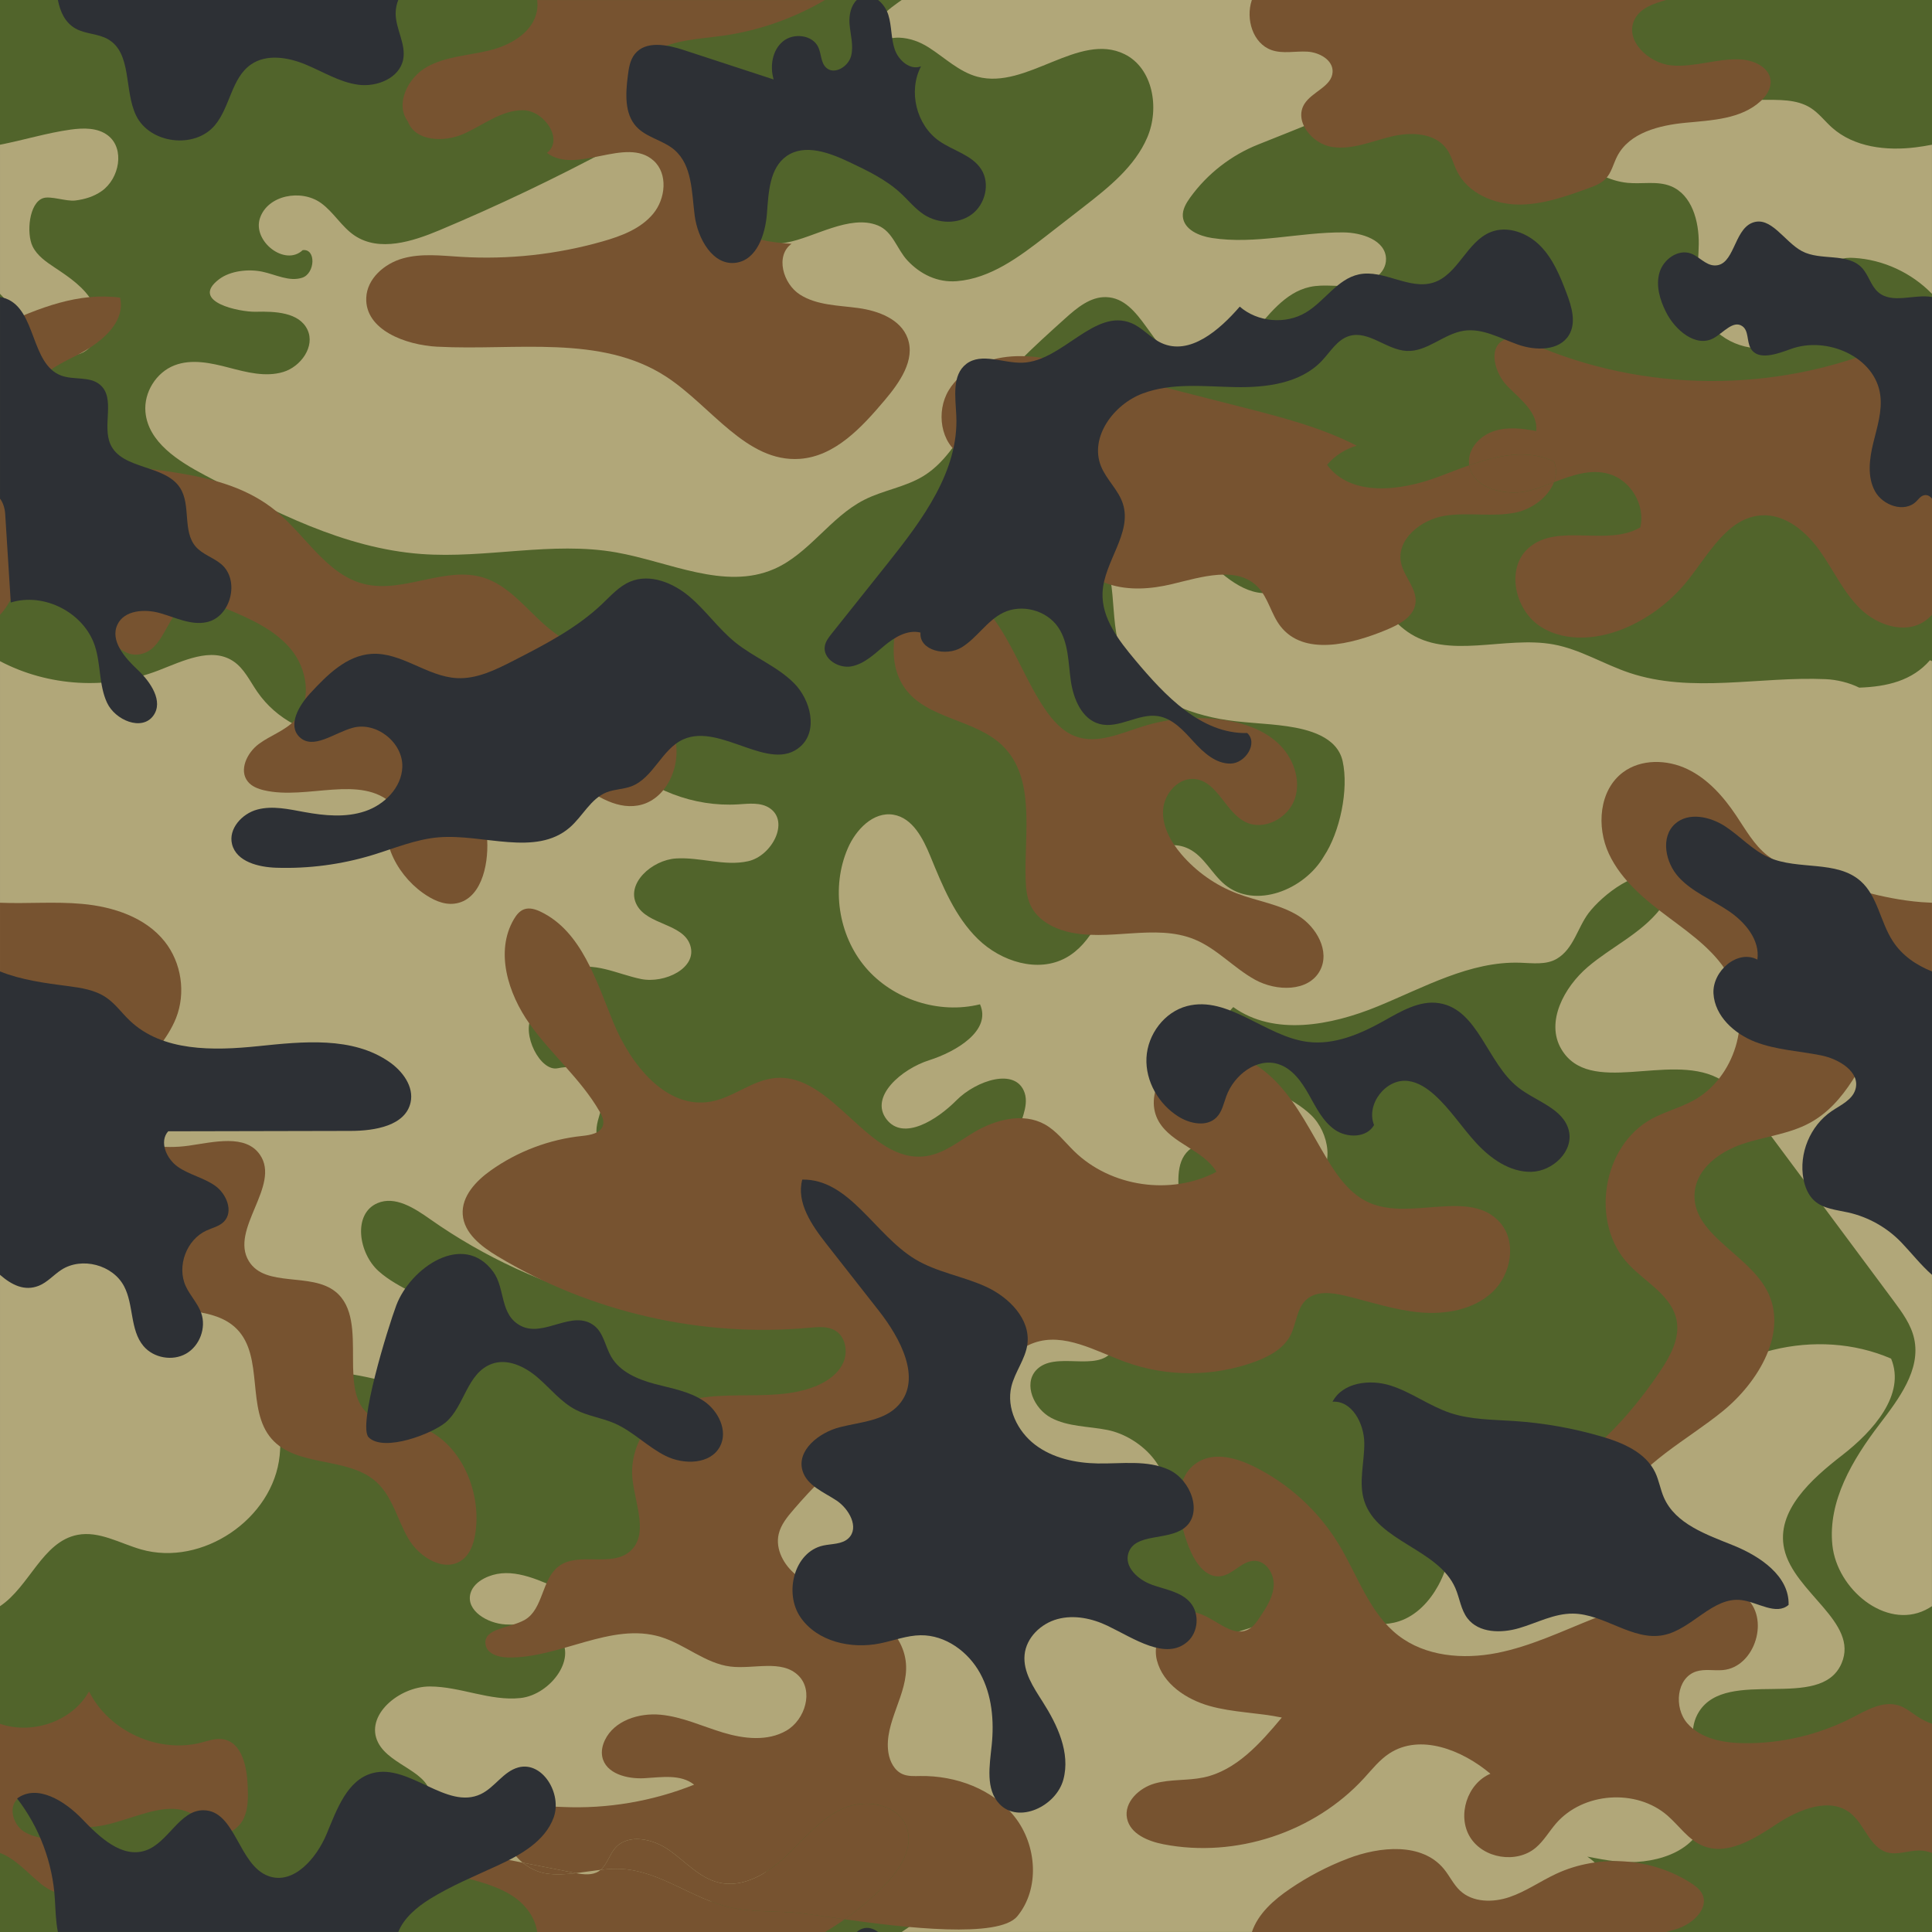 <?xml version="1.0" encoding="UTF-8"?>
<svg id="pattern" xmlns="http://www.w3.org/2000/svg" viewBox="0 0 1200 1200">
  <defs>
    <style>
      .cls-1 {
        fill: #2d3035;
      }

      .cls-2 {
        fill: #51642b;
      }

      .cls-3 {
        fill: #b1a779;
      }

      .cls-4 {
        fill: #775330;
      }

      .cls-5 {
        fill: none;
      }
    </style>
  </defs>
  <rect class="cls-2" width="1200" height="1200"/>
  <g>
    <path class="cls-3" d="m1189.88,91.51c-18.22,2.28-38.29-.03-51.99-12.26-4.5-4.02-8.19-9-13.29-12.23-8.84-5.6-20.08-4.94-30.54-5.01-17.03-.12-34.03-2.73-50.31-7.71-14.35-4.39-29.18-11.57-36-24.94-4.57-8.95-4.81-19.17-4.91-29.37h-442.77c-.93.64-1.85,1.28-2.75,1.93-4.53,3.29-9.96,7.46-12.7,12.44-7.54,13.72,7.41,8.77,13.88,9.03,6.59.26,12.81,2.55,18.34,6.08,9.99,6.37,18.84,15.15,30.29,18.2,30.59,8.13,62.88-27.98,91.3-14.05,17.71,8.68,21.94,33.57,14.18,51.71s-23.96,31.03-39.53,43.14c-7.82,6.07-15.63,12.15-23.45,18.22-16.56,12.87-34.42,26.26-55.32,27.95-11.96.97-22.68-4.26-30.71-12.88-6.59-7.08-9-17.97-18.42-21.76-17.4-7-39.7,7.67-56.64,10.64-9.15,1.6-19.77,2.82-26.64-3.45-12.25-11.18-.24-31.69-3.84-47.87-3.32-14.97-20.32-23.55-35.63-22.8-15.31.75-29.31,8.41-42.82,15.65-34.68,18.57-70.22,35.52-106.48,50.76-16.97,7.13-37.44,13.63-52.78,3.45-8.16-5.42-13.1-14.67-21.08-20.35-12.3-8.76-33.03-4.85-37.81,9.48-4.78,14.32,15.58,30.22,26.55,19.85,8.43-1.11,7.78,14.5-.3,17.13-8.08,2.64-16.51-2-24.83-3.75-8.41-1.77-19.79-.65-26.86,4.74-18.48,14.07,13.1,20.39,22.76,20.15,12.06-.3,27.02.27,32.19,11.17,4.91,10.35-4.09,22.94-15.06,26.24-10.97,3.3-22.72.19-33.8-2.71-11.08-2.9-23.07-5.54-33.75-1.41-11.38,4.4-19.1,16.82-18.02,28.97,1.67,18.75,20.4,30.53,37.04,39.34,42.41,22.43,86.38,45.31,134.22,48.86,40.33,2.99,81.23-8.03,121.06-1,33,5.82,67.33,23.69,98.07,10.36,21.7-9.41,34.95-32.27,56.03-42.99,11.88-6.04,25.67-7.91,37-14.92,14.98-9.28,23.33-25.95,33.35-40.45,15.01-21.74,34.84-39.63,54.47-57.3,7.3-6.57,15.66-13.56,25.48-13.25,22.22.7,28.11,34.98,49.25,41.85,15.13,4.92,30.53-6.5,40.99-18.49,10.46-11.99,20.68-26.26,36.22-29.67,9.16-2.01,18.73.21,28.06-.8s19.56-7.38,19.3-16.75c-.33-11.56-15.07-16.27-26.64-16.34-27.25-.16-54.54,7.6-81.48,3.48-7.99-1.22-17.37-5.22-18.07-13.28-.37-4.3,2-8.32,4.52-11.82,10.62-14.76,25.56-26.39,42.48-33.06,16.09-6.34,70.23-28.18,80.24-32.61,3.72-1.65,7.66-3.49,11.67-2.84,7.98,1.29,11.04,10.85,16.23,17.05,13.27,15.85,38.73,8.32,58.85,13.08,22.5,5.33,39.26,27,62.27,29.23,8.99.87,18.49-1.34,26.86,2.07,13.1,5.33,17.5,21.78,17.32,35.92-.18,14.15-3.08,28.93,2.28,42.02,6.51,15.9,25.27,25.27,42.16,22.12,16.89-3.15,30.67-17.74,34.13-34.56,1.5-7.3,2.11-16.24,8.73-19.66,2.75-1.42,5.99-1.47,9.08-1.29,18.18,1.04,35.8,9.24,48.47,22.3v-92.61c-3.35.65-6.72,1.21-10.12,1.63Z"/>
    <path class="cls-3" d="m23.88,212.72c7.94,7.24,20.54,11.18,29.42,5.14,9.05-6.15,9.77-19.96,4.55-29.58-5.23-9.61-14.72-16.02-23.83-22.07-5.36-3.56-10.94-7.38-13.77-13.17-3.93-8.05-2.28-27.01,6.52-29.96,4.67-1.57,14.38,2.14,19.94,1.46,5.88-.72,11.57-2.42,16.46-5.87,11-7.74,14.53-26.25,3.91-34.5-6.37-4.95-15.25-4.78-23.24-3.67-14.8,2.06-29.18,6.55-43.84,9.38v92.61c1.47,1.52,2.9,3.09,4.23,4.73,6.76,8.36,11.71,18.24,19.65,25.48Z"/>
    <path class="cls-3" d="m1154.8,427.11c-6.34-3.16-13.98-4.96-20.78-5.27-40.92-1.83-83.31,9.08-122.13-3.99-15.84-5.33-30.42-14.52-46.86-17.56-30.52-5.63-65.85,9.93-91.11-8.09-19.05-13.59-31.04-44.82-53.87-39.69-10.08,2.26-17.17,11.69-27.03,14.79-16.08,5.07-31.74-7.94-43.62-19.92-31.17-31.42-62.35-62.84-93.52-94.27-6.01-6.06-14.4-12.62-22.16-9.08-8.11,3.7-8.21,14.82-9.32,23.67-.58,4.65-3.1,10.45-7.04,13.24-3.24,2.29-10.96.56-11.41,4.88-1.7,16.15,12.68,28.41,26.8,32.83,16.07,5.02,34.79,5.8,46.46,17.93,16.89,17.56,8.59,47.06,17.59,69.7,9.38,23.62,35.89,35.62,60.88,40.26,13.71,2.54,27.94,2.53,41.75,4.55,13.12,1.92,31.1,6.37,34.51,21.7,3.93,17.65-1.75,44.23-11.62,59.04-12.2,21-42.82,33.07-61.54,17.61-8.13-6.71-12.86-17.43-22.27-22.15-16.56-8.31-35.55,6.85-44.68,22.96-9.14,16.12-15.47,35.66-31.69,44.61-17.48,9.65-40.37,2.38-54.68-11.55-14.3-13.93-22.04-33.07-29.62-51.54-4.56-11.11-11.02-23.71-22.86-25.73-12.51-2.13-23.38,9.23-28.41,20.89-10.4,24.09-5.96,53.9,11.01,73.91,16.97,20.01,45.65,29.27,71.12,22.95,7.23,16.27-14.62,29.35-31.59,34.74s-37.3,22.57-26.46,36.69c10.44,13.6,31.37.36,43.44-11.82s36.97-20.78,42.36-4.5c1.44,4.36.52,9.13-.78,13.54-12.14,41.28-54.38,67.56-96.71,75.29-30.07,5.49-67.3-.12-80.6-27.63-6.56-13.58-8.01-32.63-22.24-37.61-11.19-3.92-22.59,4.04-33.07,9.59-10.48,5.54-26.54,7.15-31.4-3.67-4.69-10.43,6.07-22.5,2.95-33.5-3.05-10.75-17.23-13.72-28.16-11.4-10.93,2.32-22.76-21.45-16.05-32.23,6.72-10.78,12.13-23.88,23.83-28.82,13.87-5.86,29.15,2.61,43.9,5.62s35.4-6.9,30.53-21.15c-4.58-13.4-26.31-12.32-33.08-24.76-7.19-13.21,9.31-28.01,24.31-28.96,15.01-.95,30.22,5.01,44.89,1.69,14.67-3.32,25.8-24.51,13.33-32.93-5.56-3.75-12.89-2.79-19.58-2.37-27.46,1.71-55.45-8.96-74.8-28.53-7.7-7.78-14.19-16.98-23.39-22.92-24.18-15.62-55.68-3.56-83.23,4.8-40.85,12.4-92.98,11.86-117.28-23.24-4.63-6.69-8.18-14.56-14.97-19.05-13.58-8.98-31.23-.11-46.42,5.76-31.6,12.23-68.45,10.04-98.42-5.76v586.98c18.36-12.22,26.34-40.13,48.18-44.31,13.38-2.56,26.25,5.24,39.34,9.02,38.01,10.96,82.24-18.98,86.18-58.34,1.42-14.18-1.16-30.18,7.81-41.26,12.82-15.83,37.61-9.49,57.45-4.85,19.84,4.65,48.31-.28,49.05-20.64.29-8-4.49-15.4-10.42-20.77-12.45-11.28-29.92-15.73-42.43-26.94-12.51-11.21-16.16-35.64-.72-42.25,10.97-4.7,22.93,3.06,32.69,9.94,67.58,47.61,152.72,69.68,234.92,60.88,13.04-1.39,26.36-3.15,39.48-1.88,6.54.64,33.73,5.36,32.26,15.78-2.19,15.59-31.72,35.53-43.58,43.61-25.33,17.28-54.98,27.78-85.65,29.39-16.35.86-29.11,27.54-27.38,45.85,1.75,18.56-7.48,39.58-25.33,44.96-30.46,9.2-62.92-30.07-91.17-15.43-3.81,1.97-7.29,5.09-8.45,9.21-3.03,10.79,10.63,18.8,21.82,19.37,11.19.56,24.06-1.36,32.13,6.42,13.68,13.19-3.96,37.24-22.86,39.28-18.89,2.05-37.34-7.15-56.35-7.18s-40.76,18.05-32.07,34.95c7.5,14.59,33.15,18.02,32.44,34.41-.54,12.46-16.06,17.05-27.59,21.8-11.53,4.76-21.41,22.08-10.34,27.82,39.54-12.64,82.01.8,122.35,10.64,40.33,9.84,87.03,14.79,119.67-10.86,27.38-21.52,48.23-64.29,82.13-56.33,10.72,2.52,19.39,10.11,29.07,15.37,19.21,10.43-12.13,24.07-8.86,33.98,2.96,8.99,12.24,11.75,5.77,23.37-4.27,7.68-12.16,12.32-19.49,17.33h442.77c-.03-3.39-.05-6.78-.21-10.13-.37-8.02-2.17-16.71-6.21-23.48-1.52-5.54-5.5-9.9-10.51-13.18,5.95,1.15,11.9,2.26,17.84,2.94,22,2.53,49.28-4.85,54.75-26.31,5.62-22.06-15.33-47.26-3.27-66.56,17.53-28.06,75.6.27,88.62-30.15,10.93-25.52-29.64-43.96-35.63-71.07-5.22-23.6,16.92-43.4,36.04-58.2,19.11-14.8,39.6-37.65,30.35-59.98-45.91-19.87-104.22-5.64-135.81,33.14-5.57,6.84-10.6,14.53-18.24,18.93-17.46,10.06-38.81-.98-58.27-6.19-26.62-7.13-56.21-2.32-79.19,12.88,20.1,21.62,24.41,56.39,10.2,82.26-5.38,9.79-13.55,18.56-24.16,22.08-16.73,5.54-34.62-2.95-52.22-3.6-35.3-1.31-71.59,28.54-102.93,12.22-21.38-11.13-27.09-43.94-10.72-61.63,5.63-6.09,13.22-10.46,17.44-17.6,11.62-19.69-10.64-43.83-33.08-48.22-11.7-2.29-24.24-1.92-34.77-7.51-10.53-5.59-17.37-20.73-9.32-29.52,11.61-12.67,38.21,1.86,47.79-12.4,3.16-5.76-4.83-11.76-11.39-11.48-6.56.28-13.27,3.36-19.46,1.17-11.27-3.98-9.67-22.18.09-29.08,9.76-6.9,22.74-6.12,34.69-5.93,11.95.2,25.48-1.24,32.85-10.65,15.6-19.91-8.31-58.43,13.76-70.78,23.8-13.31,49.98,34.83,73.76,21.49,13.86-7.78,10.14-29.98-1.37-40.95-11.51-10.97-27.65-15.74-40.02-25.73-12.37-9.99-19.74-30.31-8.2-41.24,25.33,18.2,60.65,11.44,89.52-.37,28.87-11.81,57.51-28.22,88.69-27.19,7.76.26,16.12,1.48,22.79-2.48,10.39-6.16,12.81-19.27,19.7-28.37,8.37-11.03,31.13-29.4,46.39-22.36,9.01,4.15,2.67,14.06-1.99,19.97-12.04,15.25-30.34,23.45-44.84,35.81-14.81,12.61-26.4,34.24-16.56,51.02,17.4,29.67,66.22,2.41,96.94,17.87,10.14,5.1,17.28,14.53,24.05,23.64,28.48,38.31,56.95,76.62,85.43,114.93,5.35,7.2,10.83,14.68,12.77,23.43,4.29,19.38-9.57,37.54-21.61,53.33-16.68,21.88-32.07,47.67-29.17,75.03,2.9,27.36,33.03,52.31,57.74,40.21,1.43-.7,2.79-1.5,4.1-2.37V410.67c-.4-.21-.81-.42-1.2-.63-11.07,12.8-26.73,16.47-44,17.07Z"/>
  </g>
  <g>
    <path class="cls-5" d="m371.89,1162.27c.41-.27.8-.57,1.16-.88-5.1.58-10.2,1.43-15.3,2.04,4.84.9,10.05,1.46,14.13-1.17Z"/>
    <path class="cls-4" d="m271.7,215.34c48.46,2.56,101.58-7.85,142.2,18.7,27.89,18.23,49.72,53.36,82.95,50.96,21.88-1.58,38.46-19.63,52.62-36.38,9.3-11.01,19.23-25.08,14.24-38.61-4.34-11.77-18.1-16.95-30.53-18.67-12.43-1.72-25.77-1.62-36.34-8.38-10.57-6.76-15.38-24.14-5.23-31.52-13.94-.98-29.59-2.82-38.24-13.8-10.56-13.4-6.11-35.16-18.37-47.03-11.3-10.94-32.1-8.39-41.41-21.07-8.78-11.96-.49-30,12.34-37.46,12.82-7.47,28.37-7.83,43.07-9.89,22.32-3.14,43.96-10.79,63.41-22.17h-178.78c.28,2.2.28,4.44-.12,6.67-2.35,13.32-16.23,21.36-29.36,24.6-13.13,3.24-27.27,3.68-39.05,10.32-11.79,6.63-19.84,22.97-11.79,33.84,4.66,12.49,22.59,13.1,34.76,7.66,12.17-5.44,23.43-14.74,36.76-14.64,13.33.09,25.52,18.46,14.87,26.48,18.35,13.88,49.15-10.56,66.25,4.82,9.03,8.12,7.51,23.62-.24,32.98s-19.79,13.89-31.48,17.21c-28.57,8.13-58.52,11.38-88.17,9.56-11.95-.73-24.17-2.25-35.71.94-11.54,3.18-22.4,12.58-22.87,24.54-.77,19.89,24.33,29.31,44.21,30.36Z"/>
    <path class="cls-4" d="m789.65,31.05c7.04,2.53,14.82.61,22.28,1.02,7.47.41,16.1,5.13,15.77,12.6-.41,9.1-12.75,12.2-17.54,19.94-6.58,10.63,4.78,24.73,17.14,26.66,12.36,1.94,24.5-3.46,36.65-6.43,12.15-2.96,27.13-2.52,34.5,7.58,3.1,4.25,4.3,9.56,6.68,14.24,6.79,13.37,22.63,20.15,37.62,20.38,14.99.23,29.48-4.93,43.58-10.02,3.96-1.43,8.08-2.96,10.99-6.01,3.63-3.81,4.75-9.3,7.16-13.97,7.55-14.65,26.09-19.24,42.5-20.8s34.46-2.28,46.59-13.44c3.58-3.29,6.56-7.8,6.19-12.65-.63-8.33-10.32-12.8-18.66-13.24-14.39-.77-28.61,5.04-42.95,3.71-14.35-1.33-29.39-15.78-22.84-28.61,3.62-7.1,11.62-9.75,19.59-12.02h-257.34c-.03.08-.06.16-.09.24-3.83,11.61.67,26.67,12.17,30.81Z"/>
    <path class="cls-4" d="m452.9,1184.57c-22.98-5.4-42.8-22.21-66.35-23.7-4.5-.29-9,.01-13.49.52-.37.31-.75.61-1.16.88-4.08,2.63-9.29,2.06-14.13,1.17-6.13.74-12.26,1.14-18.36.26-5.27-.76-10.48-3.27-14.75-6.76-10-1.97-20-3.93-30-5.9-1.1,5.29-2.21,10.58-3.31,15.87,10.25,2.9,20.75,5.92,29.27,12.3,6.71,5.02,11.97,12.65,13.02,20.79h178.78c4.18-2.45,8.25-5.08,12.21-7.87-11.31-1.58-20.65-3.01-26.09-3.67-15.18-1.82-30.75-.39-45.63-3.89Z"/>
    <path class="cls-4" d="m1050.37,1169.65c-24.57-15.87-57.36-18.13-83.86-5.76-9.8,4.57-18.77,10.98-29.02,14.45-10.25,3.47-22.72,3.37-30.62-4.02-4.12-3.86-6.5-9.2-10.1-13.55-13.63-16.46-39.64-14.02-59.6-6.38-12.65,4.84-24.74,11.16-35.93,18.79-10.03,6.84-19.78,15.34-23.66,26.83h257.34c2.26-.65,4.53-1.26,6.69-1.94,9.76-3.07,20.25-12.77,15.57-21.87-1.45-2.83-4.13-4.81-6.8-6.54Z"/>
    <path class="cls-4" d="m912.56,289.01c-6.52,2.27-12.97,4.82-19.22,7.17-23.35,8.79-54.34,12.64-69.08-7.48,4.8-5.65,11.3-9.83,18.42-11.88-22.19-11.39-46.59-17.65-70.76-23.82-32.72-8.35-65.45-16.7-98.17-25.05-14.89-3.8-30.09-7.63-45.42-6.57-15.33,1.06-31.1,7.87-39.06,21.02-7.96,13.15-5.22,32.92,8.11,40.56,18.24,10.45,47.05-3.67,59.62,13.19,8,10.73,2.37,26.06,5.03,39.19,2.64,13.05,13.84,23.25,26.49,27.43s26.49,3.12,39.44.02c18.2-4.36,40.31-11.61,53.32,1.84,6.52,6.75,8.25,16.87,14,24.29,14.49,18.72,43.88,11.4,65.74,2.33,7.9-3.28,16.93-7.93,18.15-16.4,1.29-8.97-7.09-16.39-8.95-25.27-3.06-14.57,12.43-26.86,27.12-29.23,14.7-2.36,29.97,1.05,44.52-2.11,10.03-2.18,19.92-9.72,23.34-18.73-4.66,1.76-9.32,3.57-13.97,4.92-15.1,4.4-36.55-.86-38.67-15.4Z"/>
    <path class="cls-4" d="m34.88,339.19c16.09-.2,22.41,20.34,25.23,36.19,2.83,15.85,14.16,35.73,29.32,30.33,13.28-4.73,14.46-25.46,27.46-30.92,7.43-3.12,15.86.03,23.29,3.15,14.81,6.24,30.22,12.9,40.49,25.27,10.27,12.37,13.39,32.26,2.49,44.07-6.12,6.63-15.27,9.48-22.5,14.89-7.23,5.4-12.4,16.21-6.75,23.26,2.45,3.06,6.36,4.56,10.18,5.45,26.81,6.19,60.01-10.23,79.91,8.78-10.61,18.37,1.33,42.58,18.59,54.92,5.76,4.12,12.61,7.55,19.64,6.7,16.21-1.95,21.22-23.05,20.38-39.35-.84-16.31-1.85-36.23,11.93-44.98,12.54-7.96,29.02-.84,41.31,7.49,12.29,8.33,25.71,18.39,40.34,15.88,17.71-3.04,27.36-24.71,22.97-42.14-4.39-17.43-18.73-30.58-33.88-40.24-15.15-9.66-31.87-17.03-45.59-28.64-12.81-10.84-23.4-25.58-39.43-30.54-23.78-7.36-49.59,9.87-73.79,4.04-23.4-5.63-36.37-30.01-54.95-45.31-33.75-27.79-82.54-23.51-125.07-33.62-14.49-3.44-30.89-11.47-32.56-26.27-1.91-16.9,16.22-28.31,31.5-35.76,15.29-7.45,32.93-20.36,29.19-36.96-25.82-3.47-50.39,6.37-74.58,17.42v179.6c13.34-14.19,15.59-42.46,34.88-42.7Z"/>
    <path class="cls-4" d="m254.05,884.6c-7.2-1.18-14.9-.6-21.42-3.87-25.74-12.92-1.81-60.44-24.28-78.46-15.29-12.26-43.53-2.24-53.78-18.94-12.13-19.76,20.01-46.93,6.91-66.07-8.93-13.05-28.68-7.87-44.33-5.65-15.45,2.19-31.52-.16-45.69-6.68-5.55-27.52,27.49-46.45,37.86-72.54,6.21-15.62,3.42-34.46-7.05-47.62-11.99-15.07-31.95-21.58-51.13-23.34-16.98-1.56-34.1-.04-51.13-.72v66.97c2.51,3.41,4.3,7.65,5.3,11.72,2.79,11.3,2.63,23.31-.48,34.52-1.43,5.17-3.48,10.33-4.83,15.53v17.58c7.2,20.9,40.33,23.5,55.77,41.36,13.52,15.64,11.71,41.49,27.56,54.76,17.57,14.71,47.72,6,63.79,22.34,17.04,17.34,5.58,49.89,21.58,68.19,15.69,17.94,47.32,10.78,65,26.74,10.09,9.11,13.1,23.51,19.94,35.27,6.84,11.75,22.69,21.33,33.53,13.12,5.38-4.07,7.42-11.18,8.28-17.87,3.72-28.6-12.95-61.66-41.41-66.34Z"/>
    <path class="cls-4" d="m1171.21,215.29c-69.38,29.09-150.66,28.45-219.57-1.74-5.53-2.42-11.89-5.05-17.37-2.5-10.34,4.81-5.88,20.89,2.16,28.98,8.03,8.09,19.09,16.37,17.72,27.69-8.54-1.61-17.52-2.71-25.81-.1-8.3,2.6-15.71,9.82-15.95,18.52-.03.99.04,1.94.17,2.86,17.87-6.22,36.32-10.3,52.73-2.26,1.68,4.31,1.45,8.68-.09,12.74,11.43-4.33,22.89-8.42,34.28-5.07,13.53,3.97,22.54,19.41,19.35,33.14-20.73,12.22-51.49-3.11-69.48,12.88-14.27,12.68-8.47,38.6,7.64,48.85,16.11,10.25,37.56,7.74,54.9-.25,13.9-6.4,26.3-16.06,35.92-27.96,13.48-16.69,25.22-39.95,46.66-40.99,14.6-.71,27.31,10.1,35.8,22,8.49,11.9,14.6,25.65,25.04,35.89,10.44,10.24,27.48,16.07,39.74,8.11,1.82-1.18,3.45-2.6,4.95-4.2v-179.6c-9.64,4.4-19.22,8.99-28.79,13Z"/>
    <path class="cls-4" d="m965.29,286.75c-16.41-8.04-34.86-3.95-52.73,2.26,2.12,14.55,23.57,19.8,38.67,15.4,4.65-1.35,9.31-3.16,13.97-4.92,1.54-4.07,1.77-8.43.09-12.74Z"/>
    <path class="cls-4" d="m1121.86,542.63c-8.48-2.85-17.14-5.8-24.16-11.34-8.29-6.55-13.53-16.1-19.42-24.87-7.83-11.66-17.5-22.61-30.16-28.69-12.66-6.08-28.76-6.44-40.03,1.95-14.88,11.08-16.63,33.83-8.77,50.64,7.85,16.81,22.94,28.95,37.82,40.03,14.23,10.6,29.24,21.38,37.54,37.05,13.79,26.03,2.84,62.22-23.07,76.24-8.12,4.39-17.21,6.75-25.35,11.1-31.29,16.73-38.99,65.25-14.42,90.85,10.71,11.16,26.71,19.39,29.55,34.59,2.09,11.14-3.93,22.08-10.24,31.5-12.37,18.47-26.84,35.63-43.84,49.95-10.94,9.21-23.43,17.91-28.8,31.16-5.37,13.26,1.31,32.41,15.59,33.24,15.98.93,23.42-18.65,31.33-32.57,14.28-25.13,42.1-38.67,64.53-56.9,22.43-18.23,41.01-49.43,27.55-75-12.19-23.17-47.48-35.24-44.9-61.29,1.45-14.63,15.46-24.85,29.37-29.61s29.07-6.15,42-13.14c22.61-12.21,33.24-38.13,45.37-60.78,4.13-7.72,10.31-16.24,19.05-15.97,4.82.15,8.69,2.98,11.58,6.91v-66.97c-2.21-.09-4.41-.21-6.62-.38-24.55-1.94-48.18-9.84-71.52-17.69Z"/>
    <path class="cls-4" d="m1198.96,702.93c.24,1.45.59,2.81,1.04,4.1v-17.58c-1.15,4.46-1.78,8.94-1.04,13.48Z"/>
    <path class="cls-4" d="m779.62,845.73c8.68-3.22,17.49-7.96,21.8-16.15,3.87-7.35,3.87-16.98,10.1-22.47,6.17-5.44,15.57-4.28,23.58-2.39,15.59,3.7,30.9,9,46.86,10.43s33.22-1.61,44.93-12.55c11.71-10.93,15.39-31.1,4.87-43.19-18.55-21.32-55.36-1.02-81.25-12.36-11.67-5.11-19.57-16.09-26.14-27-9.79-16.27-18.11-33.72-31.14-47.53-13.03-13.81-32.34-23.63-50.83-19.33-18.49,4.3-32.21,27.04-22.64,43.44,8.06,13.81,27.56,17.5,35.81,31.2-28.13,14.9-65.61,9.48-88.37-12.78-5.93-5.8-11.05-12.69-18.31-16.71-13.41-7.43-30.46-3.02-43.66,4.78-9.61,5.68-18.67,13.21-29.7,14.92-36.23,5.6-57.9-52.08-94.38-48.43-14.07,1.41-25.69,12.11-39.61,14.61-27.7,4.99-49.8-22.98-60.52-49.01-10.71-26.03-19.77-56.63-45.11-68.88-3.24-1.57-7.01-2.77-10.4-1.54-2.84,1.03-4.83,3.59-6.36,6.2-11.74,20.02-3.61,46.13,9.84,65.04,13.46,18.9,31.82,34.19,43.4,54.3,1.51,2.61,2.93,5.63,2.14,8.54-1.35,5-7.77,6.15-12.92,6.68-20.35,2.11-40.12,9.58-56.8,21.44-9.21,6.55-18.17,16.05-17.41,27.32.79,11.63,11.43,19.83,21.41,25.85,57.76,34.86,126.78,50.7,193.96,44.52,5.45-.5,11.34-1.05,16.03,1.77,6.37,3.83,8,12.98,5.01,19.79-2.99,6.81-9.51,11.47-16.34,14.39-30.07,12.83-68.5-2.12-95.45,16.39-13.19,9.06-20.83,25.6-19.19,41.52,1.62,15.7,10.36,34.69-1.56,45.04-11.65,10.12-31.99-.02-44.29,9.29-10.64,8.05-9.45,26.54-21,33.22-9.15,5.29-26.23,5.12-24.38,15.52,1.01,5.72,8.14,7.78,13.95,7.88,32.26.56,63.95-22.15,94.82-12.77,15.09,4.59,27.69,16.5,43.35,18.41,14.46,1.76,31.73-4.63,42.15,5.55,9.66,9.43,4.27,27.42-7.4,34.22s-26.41,5.14-39.34,1.24c-12.93-3.9-25.42-9.84-38.86-11.1-13.45-1.26-28.77,3.62-34.58,15.81-1.52,3.19-2.31,6.83-1.62,10.3,2.09,10.48,15.42,13.92,26.09,13.33,10.67-.6,22.65-2.68,30.97,4.01-25.85,10.35-53.92,15.11-81.74,13.85-11.51-.52-25.32-1.04-31.88,8.43-5.96,8.61-1.27,19.29,7.13,26.16,10.62,2.09,21.23,4.17,31.85,6.26.42.08.84.16,1.26.24,5.09-.62,10.19-1.46,15.3-2.04,4.05-3.44,5.46-9.39,9.02-13.5,8.08-9.33,23.6-5.79,33.68,1.33,10.08,7.12,18.73,17.24,30.74,20.08,15.09,3.57,30.24-5.61,41.55-16.22,11.31-10.61,21.29-23.37,35.43-29.73,14.14-6.36,34.45-2.89,39.69,11.71,4.51,12.57-4.11,25.9-13.36,35.53-7.66,7.98-16.12,15.18-25.18,21.53,37.21,5.2,95.78,12.03,107.25-1.9,14.09-17.11,12.18-44.05-1.46-61.52-13.64-17.47-36.67-25.92-58.83-25.59-3.72.06-7.59.3-11-1.18-5.08-2.21-7.92-7.82-8.78-13.3-2.93-18.78,12.45-36.46,10.9-55.41-1.72-21-22.86-34.47-42.45-42.23-8.98-3.56-18.33-6.74-25.84-12.81-7.51-6.06-12.92-15.86-10.77-25.27,1.36-5.94,5.44-10.84,9.42-15.46,22.53-26.18,52.24-54.11,86.27-48.22,6.33,1.1,13,3.34,18.97.97,6.64-2.64,9.91-9.95,12.58-16.58,6.5-16.13,15-33.79,31.39-39.58,18.63-6.57,38.09,5.09,56.65,11.87,25.81,9.42,54.96,9.35,80.72-.2Z"/>
    <path class="cls-4" d="m549.8,1170.6c9.25-9.63,17.87-22.96,13.36-35.53-5.24-14.59-25.54-18.06-39.69-11.71-14.14,6.36-24.12,19.11-35.43,29.73-11.31,10.61-26.46,19.79-41.55,16.22-12.01-2.84-20.66-12.96-30.74-20.08-10.08-7.12-25.59-10.66-33.68-1.33-3.56,4.11-4.97,10.06-9.02,13.5,4.5-.51,9-.81,13.49-.52,23.56,1.49,43.38,18.3,66.35,23.7,14.88,3.5,30.45,2.07,45.63,3.89,5.44.65,14.78,2.09,26.09,3.67,9.05-6.35,17.52-13.55,25.18-21.53Z"/>
    <path class="cls-4" d="m357.76,1163.44c-.42-.08-.84-.16-1.26-.24-10.62-2.09-21.23-4.17-31.85-6.26,4.27,3.49,9.48,6.01,14.75,6.76,6.1.88,12.23.48,18.36-.26Z"/>
    <path class="cls-4" d="m1179.41,1059.33c-9.67-3.14-19.67,2.7-28.69,7.37-20.64,10.7-43.91,16.25-67.16,16.03-12.93-.12-27.02-2.61-35.53-12.34-8.52-9.72-6.78-28.33,5.55-32.23,5.26-1.66,10.95-.37,16.45-.84,20.24-1.73,29.67-32.79,13.8-45.47-11.63-9.3-28.49-6.84-42.92-3.13-17.24,4.43-34.19,9.94-50.73,16.5-19.91,7.9-39.42,17.36-60.44,21.49-21.02,4.12-44.42,2.18-61.33-10.98-17.91-13.93-25.11-37.18-36.89-56.57-12.57-20.7-31.16-37.71-52.9-48.38-10.54-5.17-23.4-8.79-33.69-3.15-17.14,9.4-13.81,34.84-6.63,53.03,3.57,9.05,10.14,19.58,19.79,18.37,7.79-.98,13.31-9.66,21.16-9.57,7.2.08,12.24,8.07,11.87,15.27-.36,7.2-4.49,13.58-8.48,19.58-1.98,2.97-4.08,6.06-7.24,7.73-10.67,5.63-21.33-8.19-33.17-10.57-14.84-2.98-27.43,15.14-23.65,29.8,3.78,14.66,18.21,24.27,32.78,28.36,14.57,4.09,29.98,4.07,44.8,7.17-13.36,15.97-28.26,32.89-48.63,37.21-9.96,2.11-20.46.96-30.25,3.72-9.8,2.76-19.29,11.72-17.27,21.69,1.95,9.63,12.96,14.2,22.61,16.08,44.87,8.76,93.78-7.37,124.64-41.09,4.95-5.41,9.55-11.3,15.68-15.31,19.18-12.54,45.27-2.16,62.78,12.61-14.42,6.08-20.83,26.04-12.64,39.37,8.19,13.33,28.89,16.65,40.83,6.54,4.96-4.2,8.24-9.99,12.47-14.92,16.8-19.56,49.95-21.93,69.37-4.97,7.19,6.28,12.79,14.83,21.56,18.59,15.37,6.6,32.15-4.08,46.11-13.3,13.96-9.22,33.32-17.21,46.23-6.59,8.67,7.13,11.75,21.14,22.56,24.14,6.49,1.8,13.3-1.3,20.04-1.19,2.73.05,5.29.59,7.73,1.49v-80.21c-2.97-1.03-5.82-2.4-8.5-4.13-3.96-2.55-7.6-5.77-12.09-7.23Z"/>
    <path class="cls-4" d="m138.58,1080.29c-4.54-.76-9.08.91-13.54,2.06-26.76,6.9-57.41-7.07-69.75-31.79-10.37,18.7-35.36,27.05-55.28,20.12v80.21c9.57,3.53,17.3,12.61,25.58,19.34,10.4,8.46,29.13,11.88,34.73-.29,5.53-12.03-8.91-24.02-21.94-26.4-8.13-1.48-16.91-1.55-23.79-6.12-6.88-4.57-9.73-16.22-2.78-20.69,9.55-6.15,18.86,7.76,28.37,13.97,23.74,15.5,58.98-19.49,81.57-2.36,4.53,3.44,7.94,8.77,13.44,10.23,6.58,1.75,13.46-3.16,16.29-9.35,2.83-6.19,2.62-13.29,2.36-20.09-.46-11.82-3.58-26.88-15.25-28.84Z"/>
    <path class="cls-4" d="m562.03,427.47c13.85,19.34,43.79,19.09,60.75,35.77,20.71,20.37,13.28,54.34,14.27,83.37.19,5.48.77,11.09,3.18,16.01,4.13,8.41,13.05,13.55,22.11,15.92,25.94,6.76,54.87-5.25,79.65,4.96,13.97,5.76,24.39,17.8,37.63,25.07,13.25,7.27,33.15,7.58,40.26-5.76,6.35-11.91-2.1-27.03-13.59-34.1-11.49-7.07-25.35-8.95-37.96-13.76-13.29-5.06-25.27-13.5-34.52-24.31-6.71-7.84-12.17-17.64-11.36-27.92.81-10.29,10-20.26,20.21-18.8,13.77,1.98,18.47,20.54,30.95,26.67,11.45,5.63,26.47-2.33,30.6-14.4,4.13-12.07-1.1-25.96-10.46-34.62-9.36-8.66-22.11-12.79-34.75-14.52-16.32-2.24-33.14-.85-48.87,4.04-13.85,4.3-28.54,11.32-42.14,6.27-8.08-3-14.11-9.85-18.97-16.97-10.97-16.11-17.71-34.77-28.38-51.08-10.67-16.31-27.08-30.88-46.56-31.53-1.98-.07-4.03.03-5.81.91-3.39,1.67-4.86,5.64-6.02,9.23-6.35,19.63-12.25,42.75-.23,59.52Z"/>
  </g>
  <g>
    <path class="cls-1" d="m418.97,93.17c11.02,9.51,10.64,26.23,12.5,40.67s11.4,31.49,25.8,29.34c12.88-1.92,18.1-17.61,19.09-30.59,1-12.98,1.55-28.18,12.22-35.64,11.24-7.86,26.59-2.15,38.98,3.73,11.27,5.35,22.73,10.82,31.88,19.3,4.83,4.48,9,9.77,14.53,13.35,8.81,5.7,21.15,6.06,29.59-.17,8.44-6.23,11.57-19.13,5.92-27.98-5.71-8.94-17.41-11.51-26.11-17.59-14.26-9.95-19.39-30.99-11.3-46.39-6.75,2.65-13.99-3.67-16.34-10.54s-1.8-14.43-3.95-21.36c-1.11-3.57-3.45-7.05-6.4-9.32h-13.2c-3.64,3.38-4.94,9.48-4.53,14.75.52,6.78,2.74,13.68.93,20.23-1.81,6.55-10.44,11.7-15.43,7.09-3.35-3.1-2.95-8.46-4.84-12.62-3.56-7.83-15.38-9.21-22.01-3.73-6.63,5.48-8.21,15.41-5.77,23.66-18.66-6.11-37.32-12.22-55.98-18.32-10.26-3.36-23.48-5.93-30.23,2.49-3.05,3.8-3.79,8.9-4.39,13.73-1.35,10.86-2.12,23.24,5.25,31.33,6.3,6.91,16.71,8.45,23.79,14.56Z"/>
    <path class="cls-1" d="m600.2,226.04c-9.06,6.9-6.76,20.69-6.23,32.06,1.63,34.37-20.96,64.62-42.4,91.54-11.66,14.63-23.31,29.26-34.97,43.89-1.8,2.26-3.66,4.64-4.24,7.47-1.65,8.05,8.35,14.39,16.43,12.89,8.08-1.5,14.32-7.68,20.64-12.93,6.32-5.25,14.35-10.05,22.32-8.06-1.01,11.19,16,15.07,25.57,9.18,9.58-5.89,15.69-16.58,25.78-21.52,11.53-5.64,26.92-1.57,34.15,9.04,6.46,9.48,6.24,21.77,7.84,33.12,1.59,11.36,6.86,24.06,17.96,26.97,11.91,3.13,23.99-6.77,36.16-4.9,9.13,1.4,15.86,8.96,22.08,15.8,6.22,6.83,13.86,13.88,23.1,13.68,9.24-.2,17.15-12.79,10.27-18.96-28.61.62-51.05-23.24-69.43-45.17-10.27-12.25-21.13-26.13-20.41-42.1.86-19.16,18.44-36.8,12.65-55.08-2.74-8.65-10.29-15.02-13.65-23.45-7.16-17.95,7.81-38.3,25.89-45.1,18.09-6.81,38.11-4.35,57.43-3.97,19.32.38,40.55-2.28,53.85-16.3,5.35-5.64,9.58-13.17,17.01-15.44,12.01-3.66,23.23,8.67,35.77,9.27,12.65.61,22.94-10.66,35.47-12.55,11.57-1.74,22.55,4.72,33.59,8.61,11.04,3.89,25.8,4.02,31.76-6.05,4.55-7.69,1.62-17.46-1.54-25.82-4-10.57-8.39-21.38-16.32-29.43-7.93-8.06-20.32-12.77-30.82-8.59-14.92,5.94-20.32,26.53-35.62,31.37-14.99,4.75-30.86-8.33-46.24-5.09-13.42,2.83-21.27,16.74-33.07,23.74-12.59,7.48-29.91,5.91-40.95-3.71-12.58,14.58-31.1,30.65-48.6,22.62-6.81-3.12-11.76-9.5-18.68-12.37-22.94-9.51-42.79,23.66-67.6,24.58-11.95.44-25.44-6.49-34.96.75Z"/>
    <path class="cls-1" d="m1166.58,181.48c-4.63-4.01-5.95-10.76-10.17-15.2-9.02-9.49-25.6-4.12-37.16-10.27-11.06-5.88-19.41-22.29-31.01-17.58-11.49,4.66-11.01,26.89-23.4,26.44-5.52-.2-9.41-5.52-14.6-7.41-7.98-2.9-17.05,3.6-19.47,11.75-2.43,8.14.18,16.95,3.98,24.55,5.65,11.31,18.63,22.36,29.69,16.23,6.02-3.34,12.13-11.33,17.76-7.38,4.08,2.86,2.67,9.36,5.14,13.7,4.52,7.96,16.4,3.58,25,.45,22.4-8.16,52.28,4.84,55.51,28.47,1.38,10.09-1.96,20.14-4.36,30.03-2.4,9.9-3.78,20.87,1.09,29.82,4.87,8.94,18.3,13.57,25.57,6.44,1.36-1.34,2.51-3.04,4.29-3.71,2.25-.85,4.14.11,5.57,1.91v-125.26c-11.29-1.92-24.75,4.52-33.42-2.98Z"/>
    <path class="cls-1" d="m853.46,698.82c-5.23-12.93,7.4-29.24,21.23-27.4,6.15.82,11.58,4.43,16.21,8.56,9.88,8.83,17.05,20.25,26.03,29.98,8.98,9.74,20.91,18.14,34.15,17.88,13.25-.27,26.47-12.71,23.35-25.59-3.35-13.83-20.47-18.11-31.62-26.95-19.19-15.22-24.71-48.34-48.9-52.21-12.21-1.95-23.81,5.08-34.6,11.12-14.43,8.07-30.59,14.97-47,12.93-26.36-3.27-49.29-28.94-74.99-22.26-14.11,3.67-24.51,17.59-25.23,32.14-.72,14.56,7.62,28.9,20,36.59,7.17,4.45,17.44,6.44,23.43.49,3.48-3.45,4.48-8.58,6.15-13.19,4.74-13.14,18.88-24.16,32.21-20,8.76,2.73,14.55,10.93,19.05,18.93,4.5,8,8.69,16.69,16.23,21.91,7.55,5.22,19.76,5.06,24.27-2.94Z"/>
    <path class="cls-1" d="m1175.57,584.44c-7.7-11.87-9.3-27.74-19.87-37.14-14.88-13.23-38.8-6.66-57.01-14.7-10.2-4.51-17.84-13.27-27.18-19.36-9.35-6.09-22.72-8.99-31.05-1.57-9.26,8.25-6.1,24.19,2.33,33.3,8.43,9.1,20.42,13.85,30.73,20.75,10.31,6.9,19.74,18.02,18.02,30.3-12.35-6.53-28.08,7.18-27.27,21.12.81,13.94,12.89,24.94,25.91,29.98,13.03,5.04,27.27,5.66,40.97,8.4,11.11,2.22,24.56,10.38,21.25,21.22-1.98,6.49-9.1,9.59-14.72,13.4-13.35,9.05-20.53,26.36-17.51,42.2.96,5.05,2.99,10.09,6.83,13.52,5.58,4.99,13.64,5.6,20.94,7.23,12.54,2.81,24.2,9.39,33.08,18.67,6,6.26,12.25,14.21,18.98,20.07v-188.44c-9.92-4.01-18.56-9.88-24.43-18.94Z"/>
    <path class="cls-1" d="m6.68,374.24c20.76-6.47,45.54,6.33,52.27,27.01,3.72,11.44,2.46,24.26,7.51,35.18s21.64,17.84,28.74,8.13c6.5-8.9-1.63-20.96-9.67-28.5-8.04-7.53-17.27-18.1-12.6-28.08,4.23-9.05,16.92-9.89,26.53-7.15,9.61,2.74,19.3,7.74,29.05,5.58,14.91-3.29,20.61-25.93,9.04-35.89-4.92-4.23-11.72-6.08-15.97-10.98-8.37-9.66-2.82-25.73-9.72-36.49-9.43-14.69-36.01-11.12-43.23-27.02-5.36-11.8,3.36-28.82-6.58-37.13-6.43-5.37-16.3-2.7-24.13-5.66-19-7.18-15.28-40.75-34.32-47.83-1.17-.43-2.37-.74-3.59-.94v125.26c1.88,2.35,3,6.14,3.2,9.27,1.16,18.42,2.32,36.83,3.48,55.25Z"/>
    <path class="cls-1" d="m24.11,798.61c5.33-2.14,9.2-6.79,14.02-9.91,12.69-8.19,31.94-3.13,38.95,10.25,6.09,11.63,3.59,27.05,12.03,37.1,6.26,7.45,18.04,9.55,26.49,4.72,8.45-4.83,12.62-16.04,9.38-25.22-2.14-6.06-6.93-10.83-9.61-16.68-5.69-12.43.47-28.93,12.92-34.59,3.72-1.69,7.98-2.6,10.83-5.53,6.04-6.21,1.63-17.17-5.43-22.2-7.05-5.03-16-6.82-23.13-11.75-7.13-4.93-11.86-15.66-6.09-22.13,37.82-.08,75.63-.16,113.45-.24,14.89-.03,33.92-3.19,37.11-17.73,2.14-9.78-4.93-19.34-13.15-25.06-22.98-16.01-53.67-12.73-81.53-9.85-27.86,2.88-59.46,3.47-79.73-15.86-5.01-4.77-9.08-10.6-14.82-14.46-6.87-4.62-15.38-5.93-23.6-6.98-14.03-1.8-29.21-3.86-42.2-9.12v188.44c7.37,6.41,15.3,10.33,24.11,6.79Z"/>
    <path class="cls-1" d="m1076.59,959.88c-16.64-6.73-35.91-13.28-43.11-29.72-2.21-5.05-3.03-10.63-5.4-15.6-5.93-12.42-20.04-18.43-33.24-22.29-17.66-5.17-35.89-8.41-54.25-9.64-13.4-.9-27.11-.78-39.84-5.03-12.88-4.3-24.04-12.86-36.98-16.99-12.94-4.12-29.8-2.01-36.11,10.02,12.06-.82,19.6,13.51,19.73,25.6.13,12.09-3.71,24.53-.02,36.05,8.12,25.37,45.95,29.69,56.57,54.11,2.7,6.22,3.41,13.41,7.54,18.79,7.04,9.2,20.95,9.36,32.06,6.09,11.11-3.27,21.78-9.12,33.36-9.03,19.51.14,37.1,17.13,56.25,13.37,17.75-3.48,30.63-24.06,48.57-21.76,10.15,1.3,21.48,9.68,29.21,2.97.52-17.94-17.71-30.23-34.34-36.95Z"/>
    <path class="cls-1" d="m46.94,17.73c6.17,3.49,13.97,3.09,20.12,6.62,15.06,8.67,9.88,31.84,17.5,47.46,8.52,17.47,36.26,20.93,48.82,6.09,9.6-11.35,10.3-29.43,22.53-37.87,9.67-6.67,22.91-4.5,33.77-.02s21.13,11.02,32.76,12.61c11.64,1.59,25.58-4.04,27.95-15.54,1.99-9.63-4.71-19.04-4.65-28.88.02-2.88.61-5.62,1.63-8.2H35.95c1.5,7.47,4.48,14.05,10.99,17.73Z"/>
    <path class="cls-1" d="m535.91,1197.83c-1.45.44-2.69,1.2-3.73,2.17h13.2c-2.78-2.13-6.1-3.18-9.47-2.17Z"/>
    <path class="cls-1" d="m321.89,1097.8c-9.25,2.5-14.58,12.41-23.23,16.54-21.22,10.14-44.41-19.01-67.16-13.04-15.91,4.18-22.31,22.65-28.63,37.83-6.33,15.19-20.61,31.72-36.09,26.14-18.8-6.78-20.4-40.76-40.39-40.89-14.97-.09-21.81,20.2-35.99,25-14.7,4.98-28.61-8.29-39.34-19.5-10.73-11.21-28-22.07-40.44-12.79,13.84,17.86,22.13,39.95,23.46,62.5.39,6.57.55,13.82,1.87,20.39h211.44c3.35-8.51,11.4-15.37,19.45-20.38,13.41-8.36,28.13-14.35,42.47-20.99,14.19-6.56,29.25-15.06,34.59-29.75s-6.92-35.14-22.01-31.07Z"/>
    <path class="cls-1" d="m493.13,424.28c-10.44-10.47-24.86-15.94-36.37-25.22-10.42-8.4-18.17-19.7-28.37-28.37-10.2-8.67-24.59-14.6-36.94-9.44-6.88,2.87-11.99,8.69-17.39,13.83-15.88,15.12-35.69,25.32-55.2,35.32-11.03,5.65-22.72,11.45-35.1,10.79-18.52-.98-34.57-16.27-53.08-15.05-15.45,1.02-27.56,13.16-38.06,24.54-6.99,7.57-14.03,19.71-6.72,26.98,8.5,8.45,21.7-2.54,33.27-5.64,14.66-3.93,31.22,9.21,30.72,24.39-.43,12.71-11.02,23.36-23.07,27.44-12.04,4.08-25.21,2.82-37.72.54-9.7-1.76-19.75-4.1-29.29-1.56-9.53,2.54-18.1,12.01-15.67,21.57,2.75,10.82,16.34,14.21,27.5,14.57,20.04.65,40.19-1.99,59.38-7.79,13.75-4.15,27.22-9.96,41.54-11.11,27.79-2.23,60.08,12.15,81.23-6.02,8.11-6.97,13.06-18,23-21.94,4.86-1.92,10.32-1.84,15.22-3.66,13.84-5.13,19.01-23.3,32.51-29.27,23.19-10.26,53.74,21.33,72.67,4.46,11.04-9.84,6.38-28.88-4.06-39.36Z"/>
    <path class="cls-1" d="m437.26,870.29c-9-6.14-20.15-7.91-30.67-10.73-10.52-2.82-21.51-7.46-26.97-16.88-3.7-6.38-4.68-14.66-10.48-19.22-13.41-10.54-31.05,7.38-45.44.15-13.56-6.81-9.66-23.23-17.36-33.71-18.56-25.26-51.45-2.45-60.22,20.94-5.1,13.6-24.17,75.09-17.09,81.97,9.59,9.32,39.59-2.37,47.84-9.39,11.68-9.95,13.06-30.56,28.57-36.28,9.76-3.6,20.61,1.67,28.49,8.45,7.89,6.78,14.51,15.3,23.74,20.08,7.48,3.87,16.09,4.97,23.83,8.3,11.63,5,20.64,14.72,31.98,20.34,11.34,5.63,27.82,5.29,33.73-5.9,5.09-9.63-.95-21.99-9.95-28.13Z"/>
    <path class="cls-1" d="m715.32,984.24c-8.46-3.05-17.2-11.02-14.45-19.58,4.04-12.58,24.07-7.59,34.63-15.52,11.98-9.01,4.26-29.86-9.33-36.18-13.59-6.33-29.4-3.71-44.39-3.98-13.75-.25-27.93-3.3-38.87-11.63-10.94-8.33-17.93-22.74-14.73-36.12,2.19-9.16,8.72-16.99,9.95-26.32,2.06-15.64-11.5-29.23-25.85-35.77-14.36-6.54-30.55-8.92-44.02-17.12-24.99-15.23-40.69-49.81-69.95-49.36-3.82,14.25,5.83,28.28,14.94,39.89,10.86,13.85,21.72,27.7,32.58,41.54,13.41,17.09,26.84,42.16,12.46,58.44-8.82,9.99-23.78,10.64-36.69,13.94-12.91,3.3-26.99,14.4-23.1,27.15,2.78,9.09,13.02,13.09,20.97,18.3,7.95,5.21,14.43,17.01,7.52,23.54-4.04,3.83-10.36,3.32-15.79,4.53-17.91,4-24.38,29.42-13.99,44.54s31.36,19.86,49.35,16.22c8.45-1.71,16.68-4.97,25.3-5.07,15.34-.18,29.53,10.17,36.91,23.62,7.38,13.46,8.77,29.49,7.19,44.76-1.31,12.63-3.92,27.28,4.85,36.45,11.89,12.44,35.2,1.41,39.67-15.21,4.47-16.62-3.67-33.9-12.93-48.41-5.7-8.93-12.18-18.52-11.16-29.06,1.03-10.65,10.11-19.4,20.43-22.19s21.49-.45,31.14,4.18c16.3,7.82,36.19,21.8,49.7,9.79,6.66-5.92,7.49-17.28,1.76-24.1-5.78-6.88-15.64-8.19-24.09-11.24Z"/>
  </g>
</svg>